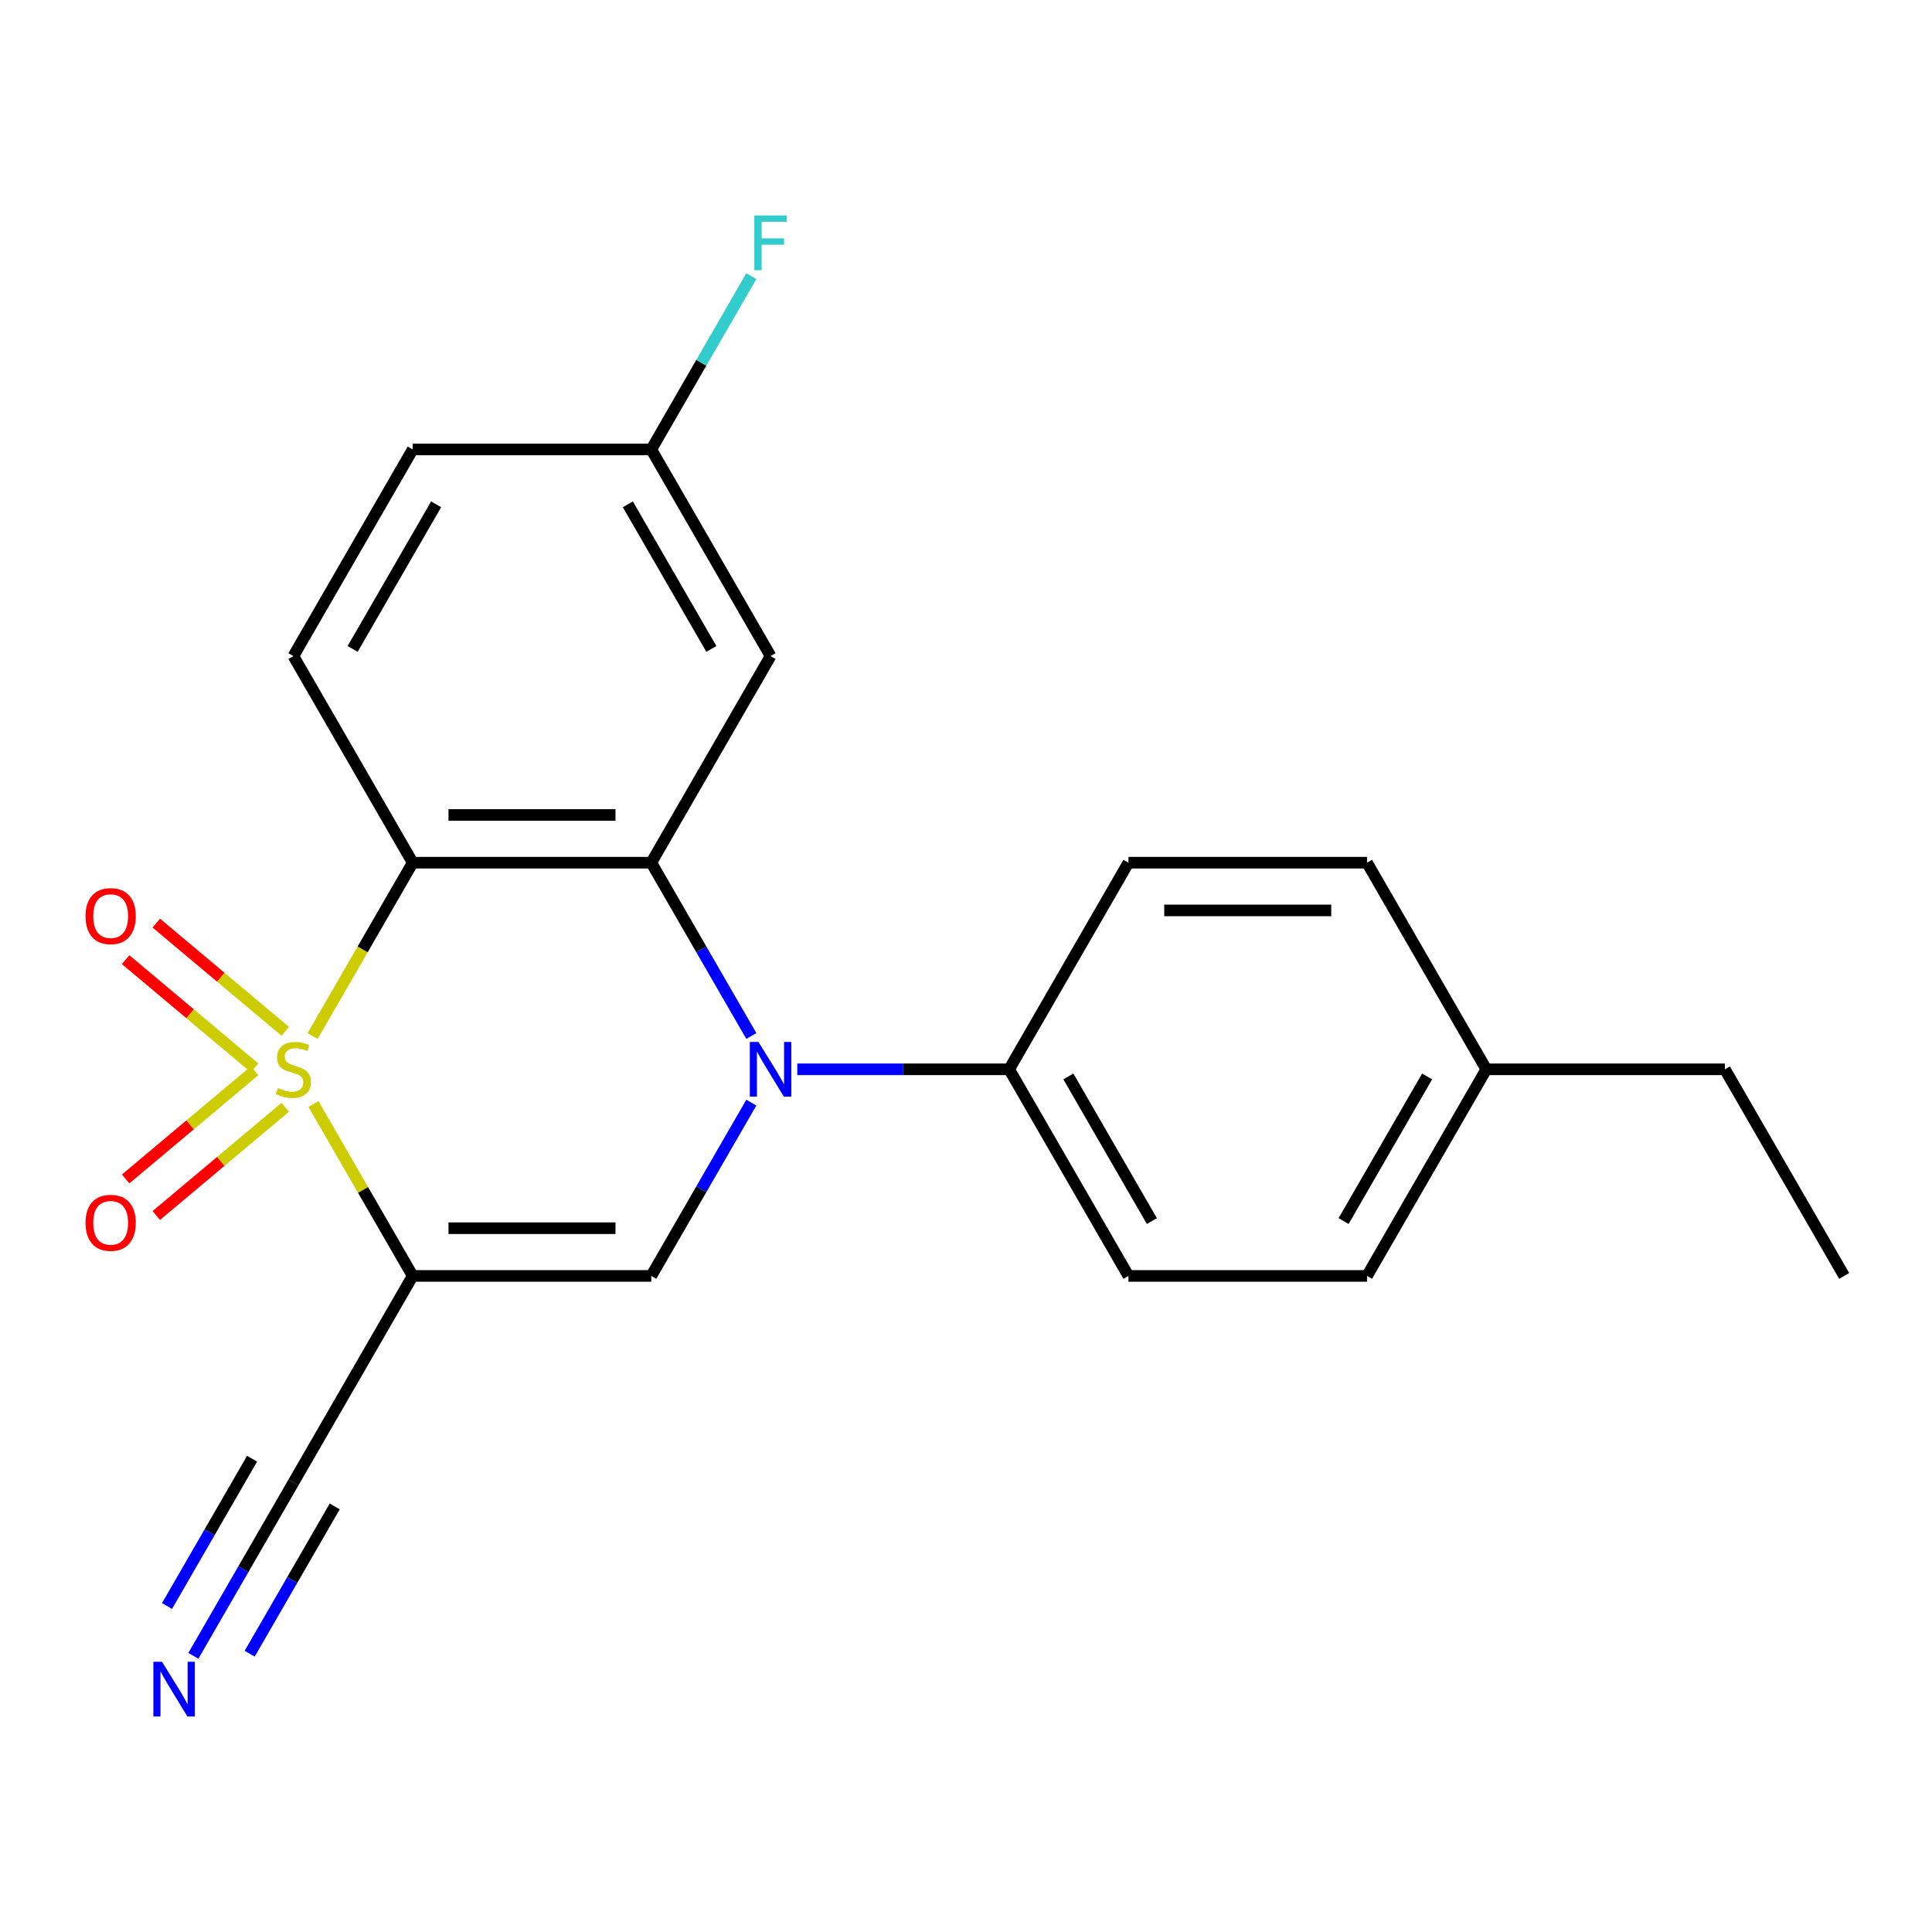 <?xml version='1.0' encoding='iso-8859-1'?>
<svg version='1.1' baseProfile='full'
              xmlns='http://www.w3.org/2000/svg'
                      xmlns:rdkit='http://www.rdkit.org/xml'
                      xmlns:xlink='http://www.w3.org/1999/xlink'
                  xml:space='preserve'
width='1000px' height='1000px' viewBox='0 0 1000 1000'>
<!-- END OF HEADER -->
<rect style='opacity:1.0;fill:#FFFFFF;stroke:none' width='1000' height='1000' x='0' y='0'> </rect>
<path class='bond-0' d='M 162.242,571.439 L 187.927,615.928' style='fill:none;fill-rule:evenodd;stroke:#CCCC00;stroke-width:6px;stroke-linecap:butt;stroke-linejoin:miter;stroke-opacity:1' />
<path class='bond-0' d='M 187.927,615.928 L 213.613,660.417' style='fill:none;fill-rule:evenodd;stroke:#000000;stroke-width:6px;stroke-linecap:butt;stroke-linejoin:miter;stroke-opacity:1' />
<path class='bond-1' d='M 161.803,536.265 L 187.708,491.396' style='fill:none;fill-rule:evenodd;stroke:#CCCC00;stroke-width:6px;stroke-linecap:butt;stroke-linejoin:miter;stroke-opacity:1' />
<path class='bond-1' d='M 187.708,491.396 L 213.613,446.528' style='fill:none;fill-rule:evenodd;stroke:#000000;stroke-width:6px;stroke-linecap:butt;stroke-linejoin:miter;stroke-opacity:1' />
<path class='bond-6' d='M 147.639,533.803 L 114.269,505.802' style='fill:none;fill-rule:evenodd;stroke:#CCCC00;stroke-width:6px;stroke-linecap:butt;stroke-linejoin:miter;stroke-opacity:1' />
<path class='bond-6' d='M 114.269,505.802 L 80.899,477.801' style='fill:none;fill-rule:evenodd;stroke:#FF0000;stroke-width:6px;stroke-linecap:butt;stroke-linejoin:miter;stroke-opacity:1' />
<path class='bond-6' d='M 131.764,552.722 L 98.393,524.722' style='fill:none;fill-rule:evenodd;stroke:#CCCC00;stroke-width:6px;stroke-linecap:butt;stroke-linejoin:miter;stroke-opacity:1' />
<path class='bond-6' d='M 98.393,524.722 L 65.023,496.721' style='fill:none;fill-rule:evenodd;stroke:#FF0000;stroke-width:6px;stroke-linecap:butt;stroke-linejoin:miter;stroke-opacity:1' />
<path class='bond-7' d='M 131.764,554.222 L 98.393,582.223' style='fill:none;fill-rule:evenodd;stroke:#CCCC00;stroke-width:6px;stroke-linecap:butt;stroke-linejoin:miter;stroke-opacity:1' />
<path class='bond-7' d='M 98.393,582.223 L 65.023,610.224' style='fill:none;fill-rule:evenodd;stroke:#FF0000;stroke-width:6px;stroke-linecap:butt;stroke-linejoin:miter;stroke-opacity:1' />
<path class='bond-7' d='M 147.639,573.141 L 114.269,601.142' style='fill:none;fill-rule:evenodd;stroke:#CCCC00;stroke-width:6px;stroke-linecap:butt;stroke-linejoin:miter;stroke-opacity:1' />
<path class='bond-7' d='M 114.269,601.142 L 80.899,629.143' style='fill:none;fill-rule:evenodd;stroke:#FF0000;stroke-width:6px;stroke-linecap:butt;stroke-linejoin:miter;stroke-opacity:1' />
<path class='bond-4' d='M 213.613,660.417 L 337.102,660.417' style='fill:none;fill-rule:evenodd;stroke:#000000;stroke-width:6px;stroke-linecap:butt;stroke-linejoin:miter;stroke-opacity:1' />
<path class='bond-4' d='M 232.136,635.719 L 318.578,635.719' style='fill:none;fill-rule:evenodd;stroke:#000000;stroke-width:6px;stroke-linecap:butt;stroke-linejoin:miter;stroke-opacity:1' />
<path class='bond-5' d='M 213.613,660.417 L 151.869,767.361' style='fill:none;fill-rule:evenodd;stroke:#000000;stroke-width:6px;stroke-linecap:butt;stroke-linejoin:miter;stroke-opacity:1' />
<path class='bond-3' d='M 213.613,446.528 L 337.102,446.528' style='fill:none;fill-rule:evenodd;stroke:#000000;stroke-width:6px;stroke-linecap:butt;stroke-linejoin:miter;stroke-opacity:1' />
<path class='bond-3' d='M 232.136,421.83 L 318.578,421.83' style='fill:none;fill-rule:evenodd;stroke:#000000;stroke-width:6px;stroke-linecap:butt;stroke-linejoin:miter;stroke-opacity:1' />
<path class='bond-9' d='M 213.613,446.528 L 151.869,339.583' style='fill:none;fill-rule:evenodd;stroke:#000000;stroke-width:6px;stroke-linecap:butt;stroke-linejoin:miter;stroke-opacity:1' />
<path class='bond-2' d='M 388.888,536.225 L 362.995,491.376' style='fill:none;fill-rule:evenodd;stroke:#0000FF;stroke-width:6px;stroke-linecap:butt;stroke-linejoin:miter;stroke-opacity:1' />
<path class='bond-2' d='M 362.995,491.376 L 337.102,446.528' style='fill:none;fill-rule:evenodd;stroke:#000000;stroke-width:6px;stroke-linecap:butt;stroke-linejoin:miter;stroke-opacity:1' />
<path class='bond-11' d='M 412.673,553.472 L 467.504,553.472' style='fill:none;fill-rule:evenodd;stroke:#0000FF;stroke-width:6px;stroke-linecap:butt;stroke-linejoin:miter;stroke-opacity:1' />
<path class='bond-11' d='M 467.504,553.472 L 522.335,553.472' style='fill:none;fill-rule:evenodd;stroke:#000000;stroke-width:6px;stroke-linecap:butt;stroke-linejoin:miter;stroke-opacity:1' />
<path class='bond-22' d='M 388.888,570.719 L 362.995,615.568' style='fill:none;fill-rule:evenodd;stroke:#0000FF;stroke-width:6px;stroke-linecap:butt;stroke-linejoin:miter;stroke-opacity:1' />
<path class='bond-22' d='M 362.995,615.568 L 337.102,660.417' style='fill:none;fill-rule:evenodd;stroke:#000000;stroke-width:6px;stroke-linecap:butt;stroke-linejoin:miter;stroke-opacity:1' />
<path class='bond-8' d='M 337.102,446.528 L 398.846,339.583' style='fill:none;fill-rule:evenodd;stroke:#000000;stroke-width:6px;stroke-linecap:butt;stroke-linejoin:miter;stroke-opacity:1' />
<path class='bond-10' d='M 151.869,767.361 L 125.975,812.21' style='fill:none;fill-rule:evenodd;stroke:#000000;stroke-width:6px;stroke-linecap:butt;stroke-linejoin:miter;stroke-opacity:1' />
<path class='bond-10' d='M 125.975,812.21 L 100.082,857.058' style='fill:none;fill-rule:evenodd;stroke:#0000FF;stroke-width:6px;stroke-linecap:butt;stroke-linejoin:miter;stroke-opacity:1' />
<path class='bond-10' d='M 130.48,755.012 L 108.47,793.133' style='fill:none;fill-rule:evenodd;stroke:#000000;stroke-width:6px;stroke-linecap:butt;stroke-linejoin:miter;stroke-opacity:1' />
<path class='bond-10' d='M 108.47,793.133 L 86.461,831.255' style='fill:none;fill-rule:evenodd;stroke:#0000FF;stroke-width:6px;stroke-linecap:butt;stroke-linejoin:miter;stroke-opacity:1' />
<path class='bond-10' d='M 173.257,779.71 L 151.248,817.831' style='fill:none;fill-rule:evenodd;stroke:#000000;stroke-width:6px;stroke-linecap:butt;stroke-linejoin:miter;stroke-opacity:1' />
<path class='bond-10' d='M 151.248,817.831 L 129.239,855.952' style='fill:none;fill-rule:evenodd;stroke:#0000FF;stroke-width:6px;stroke-linecap:butt;stroke-linejoin:miter;stroke-opacity:1' />
<path class='bond-23' d='M 398.846,339.583 L 337.102,232.639' style='fill:none;fill-rule:evenodd;stroke:#000000;stroke-width:6px;stroke-linecap:butt;stroke-linejoin:miter;stroke-opacity:1' />
<path class='bond-23' d='M 368.196,335.891 L 324.975,261.03' style='fill:none;fill-rule:evenodd;stroke:#000000;stroke-width:6px;stroke-linecap:butt;stroke-linejoin:miter;stroke-opacity:1' />
<path class='bond-15' d='M 151.869,339.583 L 213.613,232.639' style='fill:none;fill-rule:evenodd;stroke:#000000;stroke-width:6px;stroke-linecap:butt;stroke-linejoin:miter;stroke-opacity:1' />
<path class='bond-15' d='M 182.519,335.891 L 225.74,261.03' style='fill:none;fill-rule:evenodd;stroke:#000000;stroke-width:6px;stroke-linecap:butt;stroke-linejoin:miter;stroke-opacity:1' />
<path class='bond-12' d='M 522.335,553.472 L 584.079,660.417' style='fill:none;fill-rule:evenodd;stroke:#000000;stroke-width:6px;stroke-linecap:butt;stroke-linejoin:miter;stroke-opacity:1' />
<path class='bond-12' d='M 552.985,557.165 L 596.206,632.026' style='fill:none;fill-rule:evenodd;stroke:#000000;stroke-width:6px;stroke-linecap:butt;stroke-linejoin:miter;stroke-opacity:1' />
<path class='bond-13' d='M 522.335,553.472 L 584.079,446.528' style='fill:none;fill-rule:evenodd;stroke:#000000;stroke-width:6px;stroke-linecap:butt;stroke-linejoin:miter;stroke-opacity:1' />
<path class='bond-16' d='M 584.079,660.417 L 707.568,660.417' style='fill:none;fill-rule:evenodd;stroke:#000000;stroke-width:6px;stroke-linecap:butt;stroke-linejoin:miter;stroke-opacity:1' />
<path class='bond-17' d='M 584.079,446.528 L 707.568,446.528' style='fill:none;fill-rule:evenodd;stroke:#000000;stroke-width:6px;stroke-linecap:butt;stroke-linejoin:miter;stroke-opacity:1' />
<path class='bond-17' d='M 602.603,471.226 L 689.045,471.226' style='fill:none;fill-rule:evenodd;stroke:#000000;stroke-width:6px;stroke-linecap:butt;stroke-linejoin:miter;stroke-opacity:1' />
<path class='bond-14' d='M 337.102,232.639 L 213.613,232.639' style='fill:none;fill-rule:evenodd;stroke:#000000;stroke-width:6px;stroke-linecap:butt;stroke-linejoin:miter;stroke-opacity:1' />
<path class='bond-18' d='M 337.102,232.639 L 362.995,187.79' style='fill:none;fill-rule:evenodd;stroke:#000000;stroke-width:6px;stroke-linecap:butt;stroke-linejoin:miter;stroke-opacity:1' />
<path class='bond-18' d='M 362.995,187.79 L 388.888,142.942' style='fill:none;fill-rule:evenodd;stroke:#33CCCC;stroke-width:6px;stroke-linecap:butt;stroke-linejoin:miter;stroke-opacity:1' />
<path class='bond-24' d='M 707.568,660.417 L 769.312,553.472' style='fill:none;fill-rule:evenodd;stroke:#000000;stroke-width:6px;stroke-linecap:butt;stroke-linejoin:miter;stroke-opacity:1' />
<path class='bond-24' d='M 695.441,632.026 L 738.662,557.165' style='fill:none;fill-rule:evenodd;stroke:#000000;stroke-width:6px;stroke-linecap:butt;stroke-linejoin:miter;stroke-opacity:1' />
<path class='bond-19' d='M 707.568,446.528 L 769.312,553.472' style='fill:none;fill-rule:evenodd;stroke:#000000;stroke-width:6px;stroke-linecap:butt;stroke-linejoin:miter;stroke-opacity:1' />
<path class='bond-20' d='M 769.312,553.472 L 892.801,553.472' style='fill:none;fill-rule:evenodd;stroke:#000000;stroke-width:6px;stroke-linecap:butt;stroke-linejoin:miter;stroke-opacity:1' />
<path class='bond-21' d='M 892.801,553.472 L 954.545,660.417' style='fill:none;fill-rule:evenodd;stroke:#000000;stroke-width:6px;stroke-linecap:butt;stroke-linejoin:miter;stroke-opacity:1' />
<path  class='atom-0' d='M 143.869 563.192
Q 144.189 563.312, 145.509 563.872
Q 146.829 564.432, 148.269 564.792
Q 149.749 565.112, 151.189 565.112
Q 153.869 565.112, 155.429 563.832
Q 156.989 562.512, 156.989 560.232
Q 156.989 558.672, 156.189 557.712
Q 155.429 556.752, 154.229 556.232
Q 153.029 555.712, 151.029 555.112
Q 148.509 554.352, 146.989 553.632
Q 145.509 552.912, 144.429 551.392
Q 143.389 549.872, 143.389 547.312
Q 143.389 543.752, 145.789 541.552
Q 148.229 539.352, 153.029 539.352
Q 156.309 539.352, 160.029 540.912
L 159.109 543.992
Q 155.709 542.592, 153.149 542.592
Q 150.389 542.592, 148.869 543.752
Q 147.349 544.872, 147.389 546.832
Q 147.389 548.352, 148.149 549.272
Q 148.949 550.192, 150.069 550.712
Q 151.229 551.232, 153.149 551.832
Q 155.709 552.632, 157.229 553.432
Q 158.749 554.232, 159.829 555.872
Q 160.949 557.472, 160.949 560.232
Q 160.949 564.152, 158.309 566.272
Q 155.709 568.352, 151.349 568.352
Q 148.829 568.352, 146.909 567.792
Q 145.029 567.272, 142.789 566.352
L 143.869 563.192
' fill='#CCCC00'/>
<path  class='atom-3' d='M 392.586 539.312
L 401.866 554.312
Q 402.786 555.792, 404.266 558.472
Q 405.746 561.152, 405.826 561.312
L 405.826 539.312
L 409.586 539.312
L 409.586 567.632
L 405.706 567.632
L 395.746 551.232
Q 394.586 549.312, 393.346 547.112
Q 392.146 544.912, 391.786 544.232
L 391.786 567.632
L 388.106 567.632
L 388.106 539.312
L 392.586 539.312
' fill='#0000FF'/>
<path  class='atom-7' d='M 44.271 474.175
Q 44.271 467.375, 47.631 463.575
Q 50.991 459.775, 57.271 459.775
Q 63.551 459.775, 66.911 463.575
Q 70.271 467.375, 70.271 474.175
Q 70.271 481.055, 66.871 484.975
Q 63.471 488.855, 57.271 488.855
Q 51.031 488.855, 47.631 484.975
Q 44.271 481.095, 44.271 474.175
M 57.271 485.655
Q 61.591 485.655, 63.911 482.775
Q 66.271 479.855, 66.271 474.175
Q 66.271 468.615, 63.911 465.815
Q 61.591 462.975, 57.271 462.975
Q 52.951 462.975, 50.591 465.775
Q 48.271 468.575, 48.271 474.175
Q 48.271 479.895, 50.591 482.775
Q 52.951 485.655, 57.271 485.655
' fill='#FF0000'/>
<path  class='atom-8' d='M 44.271 632.929
Q 44.271 626.129, 47.631 622.329
Q 50.991 618.529, 57.271 618.529
Q 63.551 618.529, 66.911 622.329
Q 70.271 626.129, 70.271 632.929
Q 70.271 639.809, 66.871 643.729
Q 63.471 647.609, 57.271 647.609
Q 51.031 647.609, 47.631 643.729
Q 44.271 639.849, 44.271 632.929
M 57.271 644.409
Q 61.591 644.409, 63.911 641.529
Q 66.271 638.609, 66.271 632.929
Q 66.271 627.369, 63.911 624.569
Q 61.591 621.729, 57.271 621.729
Q 52.951 621.729, 50.591 624.529
Q 48.271 627.329, 48.271 632.929
Q 48.271 638.649, 50.591 641.529
Q 52.951 644.409, 57.271 644.409
' fill='#FF0000'/>
<path  class='atom-11' d='M 83.864 860.145
L 93.144 875.145
Q 94.064 876.625, 95.544 879.305
Q 97.024 881.985, 97.104 882.145
L 97.104 860.145
L 100.864 860.145
L 100.864 888.465
L 96.984 888.465
L 87.024 872.065
Q 85.864 870.145, 84.624 867.945
Q 83.424 865.745, 83.064 865.065
L 83.064 888.465
L 79.384 888.465
L 79.384 860.145
L 83.864 860.145
' fill='#0000FF'/>
<path  class='atom-19' d='M 390.426 111.535
L 407.266 111.535
L 407.266 114.775
L 394.226 114.775
L 394.226 123.375
L 405.826 123.375
L 405.826 126.655
L 394.226 126.655
L 394.226 139.855
L 390.426 139.855
L 390.426 111.535
' fill='#33CCCC'/>
</svg>
